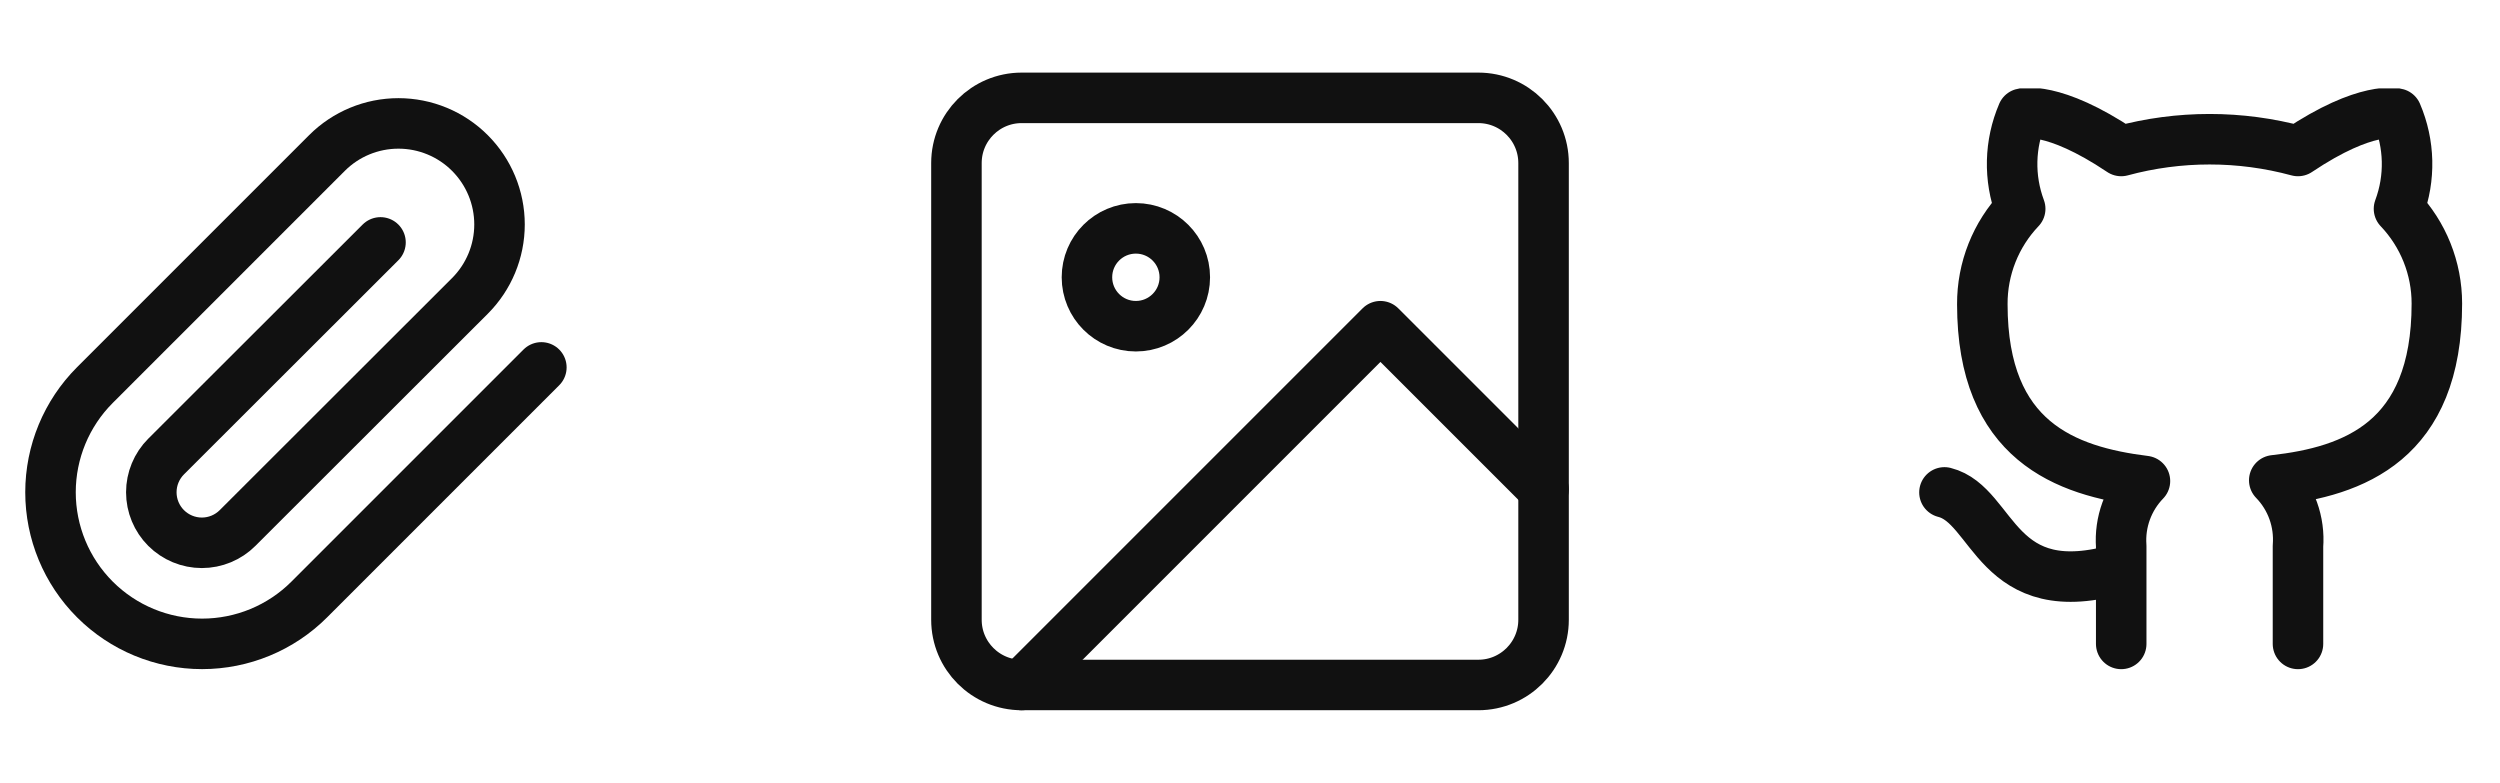 <?xml version="1.0" encoding="UTF-8"?> <svg xmlns="http://www.w3.org/2000/svg" width="99" height="31" viewBox="0 0 99 31" fill="none"> <g clip-path="url(#clip0_675_5679)"> <path d="M21.438 14.549L12.248 23.739C11.123 24.865 9.596 25.497 8.003 25.497C6.411 25.497 4.884 24.865 3.758 23.739C2.632 22.613 2 21.086 2 19.494C2 17.902 2.632 16.375 3.758 15.249L12.948 6.059C13.699 5.308 14.717 4.887 15.778 4.887C16.84 4.887 17.858 5.308 18.608 6.059C19.359 6.81 19.781 7.827 19.781 8.889C19.781 9.95 19.359 10.968 18.608 11.719L9.408 20.909C9.033 21.284 8.524 21.495 7.993 21.495C7.463 21.495 6.954 21.284 6.578 20.909C6.203 20.534 5.992 20.025 5.992 19.494C5.992 18.963 6.203 18.454 6.578 18.079L15.068 9.599" stroke="#111111" stroke-width="2" stroke-linecap="round" stroke-linejoin="round"></path> </g> <path d="M58.542 3.875H40.458C39.032 3.875 37.875 5.032 37.875 6.458V24.542C37.875 25.968 39.032 27.125 40.458 27.125H58.542C59.968 27.125 61.125 25.968 61.125 24.542V6.458C61.125 5.032 59.968 3.875 58.542 3.875Z" stroke="#111111" stroke-width="2" stroke-linecap="round" stroke-linejoin="round"></path> <path d="M44.98 12.918C46.05 12.918 46.918 12.05 46.918 10.98C46.918 9.91 46.05 9.043 44.98 9.043C43.91 9.043 43.043 9.91 43.043 10.98C43.043 12.05 43.91 12.918 44.98 12.918Z" stroke="#111111" stroke-width="2" stroke-linecap="round" stroke-linejoin="round"></path> <path d="M61.124 19.376L54.665 12.918L40.457 27.126" stroke="#111111" stroke-width="2" stroke-linecap="round" stroke-linejoin="round"></path> <g clip-path="url(#clip1_675_5679)"> <path d="M84 22.499C79 23.999 79 19.999 77 19.499M91 25.499V21.629C91.037 21.153 90.973 20.673 90.811 20.223C90.649 19.773 90.393 19.363 90.06 19.02C93.2 18.669 96.5 17.479 96.5 12.019C96.5 10.623 95.963 9.281 95 8.269C95.456 7.048 95.424 5.698 94.91 4.499C94.91 4.499 93.73 4.149 91 5.979C88.708 5.358 86.292 5.358 84 5.979C81.27 4.149 80.09 4.499 80.09 4.499C79.576 5.698 79.544 7.048 80 8.269C79.03 9.288 78.493 10.643 78.5 12.049C78.5 17.469 81.8 18.659 84.94 19.049C84.611 19.389 84.357 19.795 84.195 20.239C84.033 20.684 83.967 21.157 84 21.629V25.499" stroke="#111111" stroke-width="2" stroke-linecap="round" stroke-linejoin="round"></path> </g> <defs> <clipPath id="clip0_675_5679"> <rect width="24" height="24" fill="white" transform="translate(0 3.5)"></rect> </clipPath> <clipPath id="clip1_675_5679"> <rect width="24" height="24" fill="white" transform="translate(75 3.5)"></rect> </clipPath> </defs> </svg> 